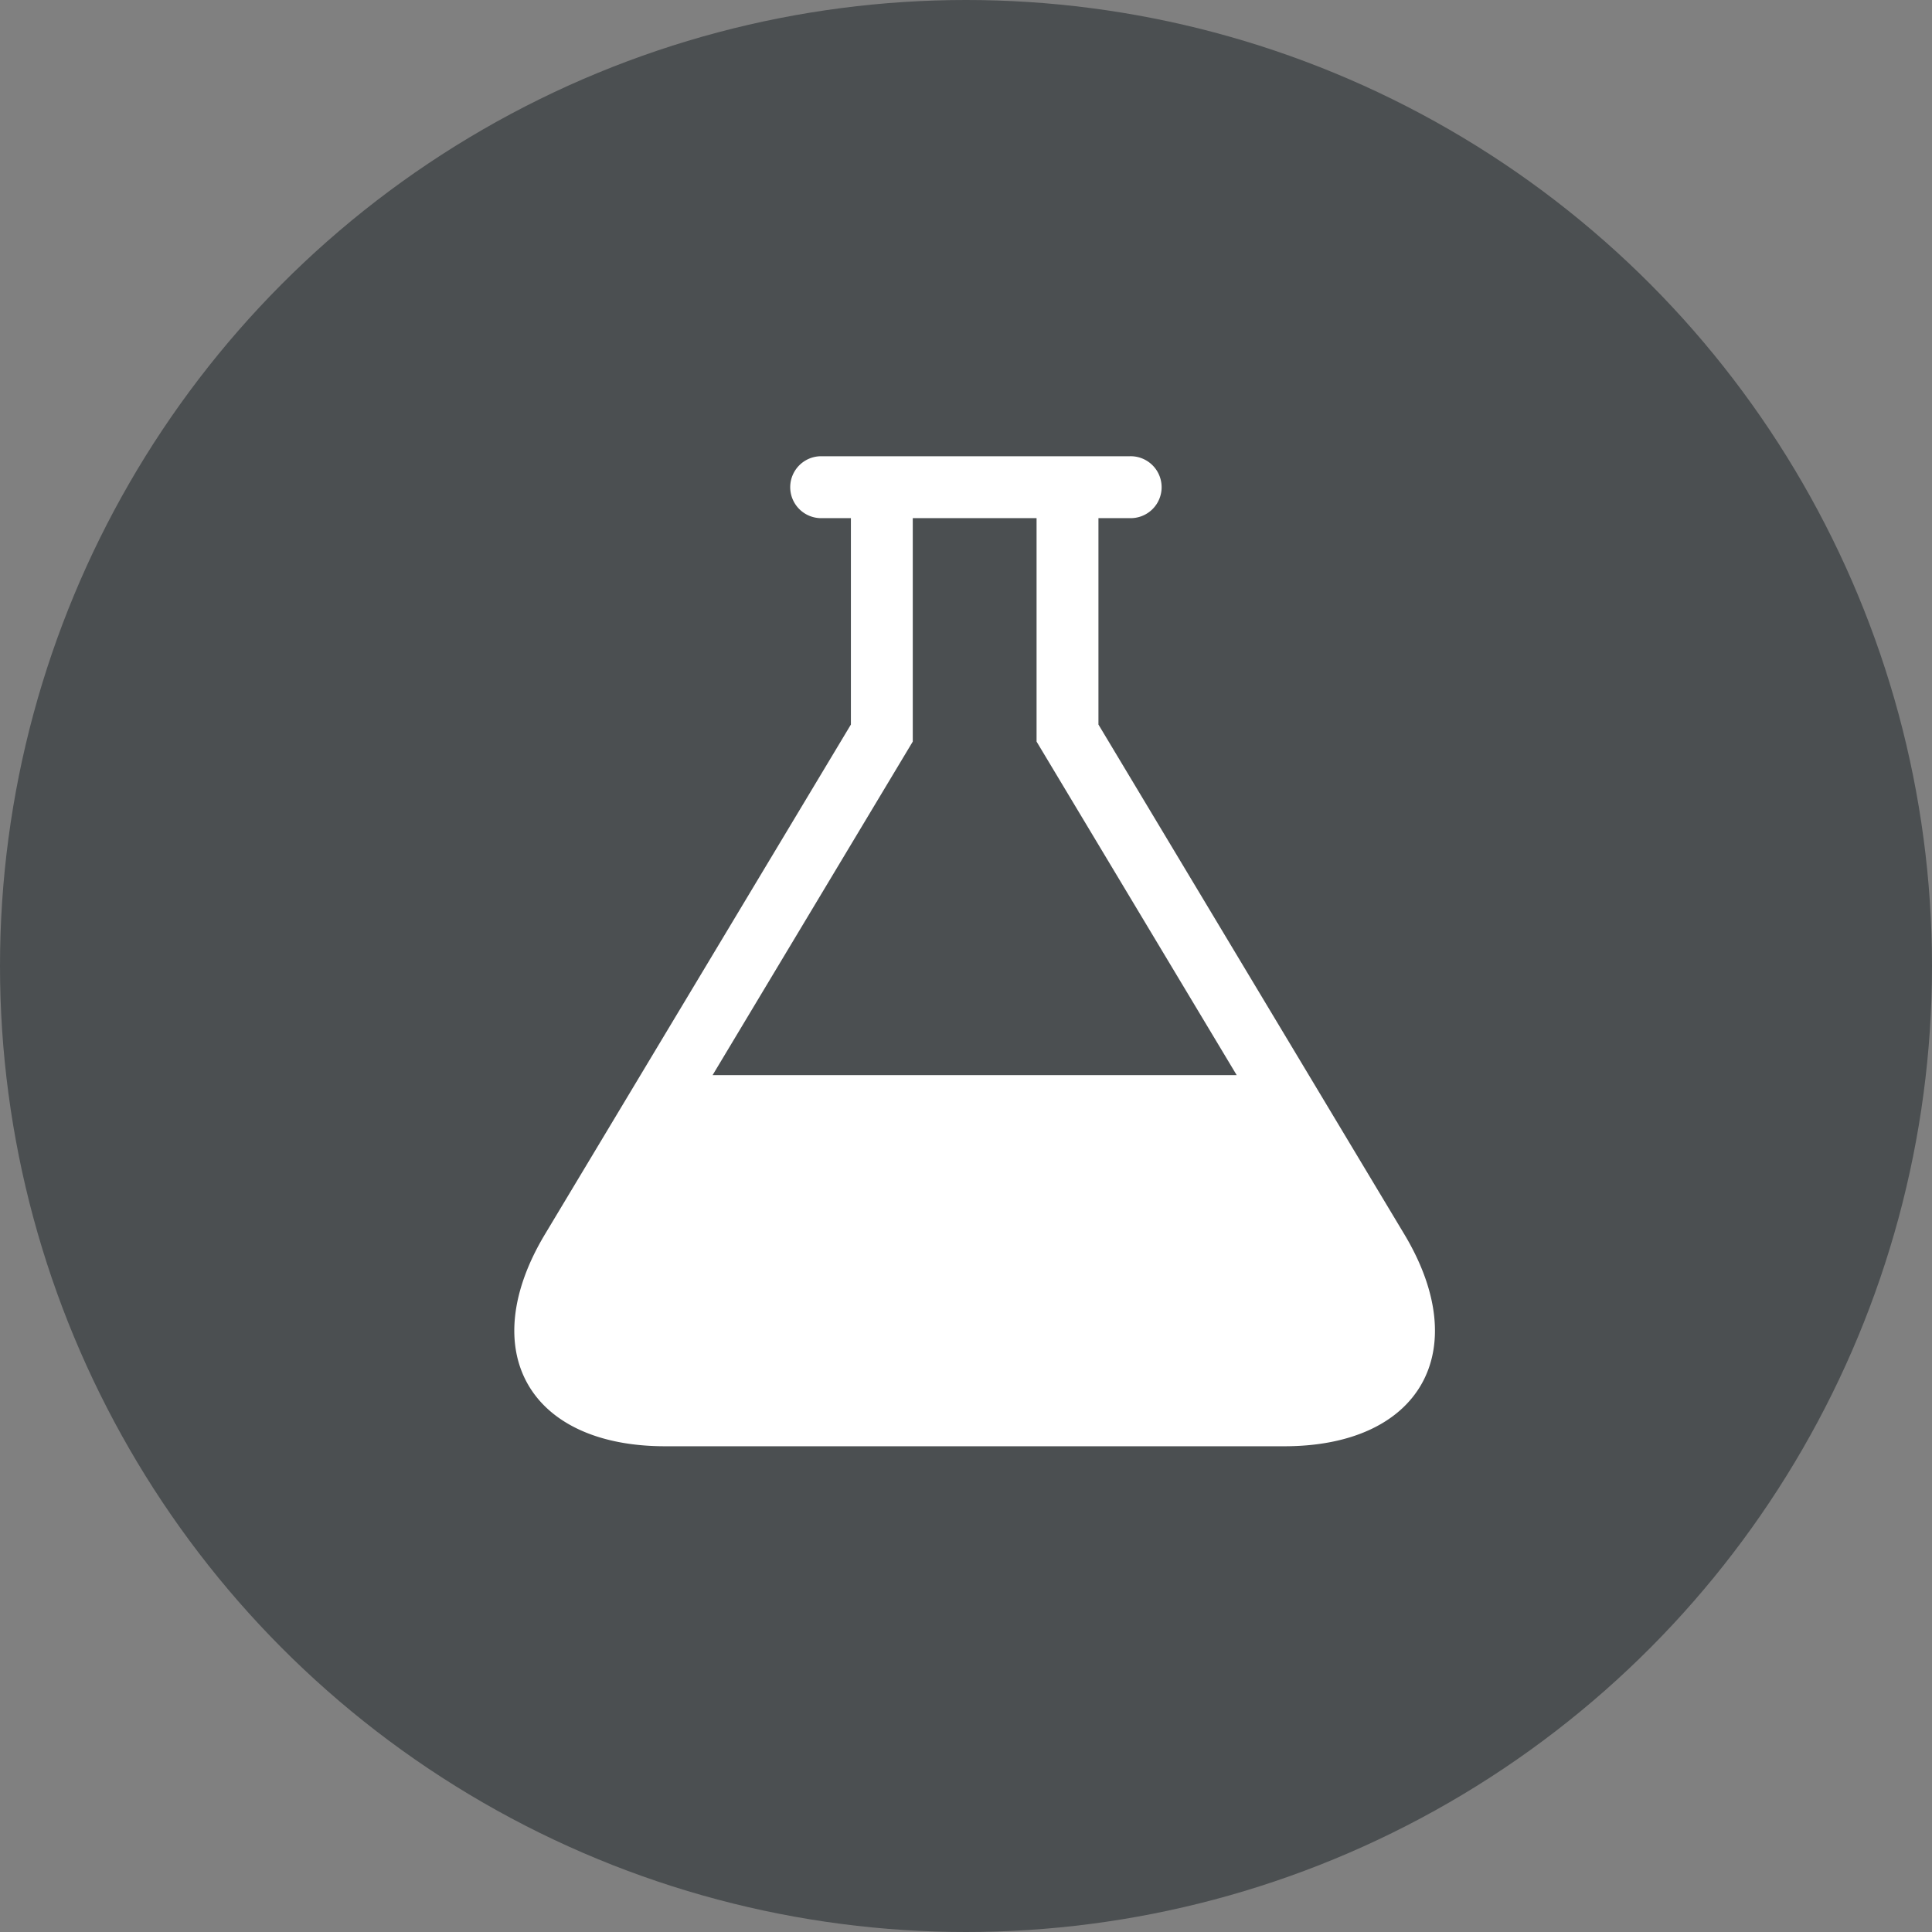 <svg xmlns="http://www.w3.org/2000/svg" width="38" height="38" viewBox="0 0 38 38"><rect x="0" y="0" width="38" height="38" fill="#808080" stroke="none"/><circle cx="19" cy="19" r="19" fill="#4b4f51"/><path d="M21.16,17.23,15.144,7.205V3.145h.609a.609.609,0,1,0,0-1.217H9.666a.609.609,0,0,0,0,1.217h.609v4.06L4.258,17.23C2.88,19.526,3.944,21.4,6.622,21.4H18.8C21.474,21.4,22.537,19.526,21.16,17.23ZM7.555,14.1,11.492,7.54V3.145h2.435V7.54L17.863,14.1Z" transform="translate(6.461 7.046)" fill="#fff"/></svg>